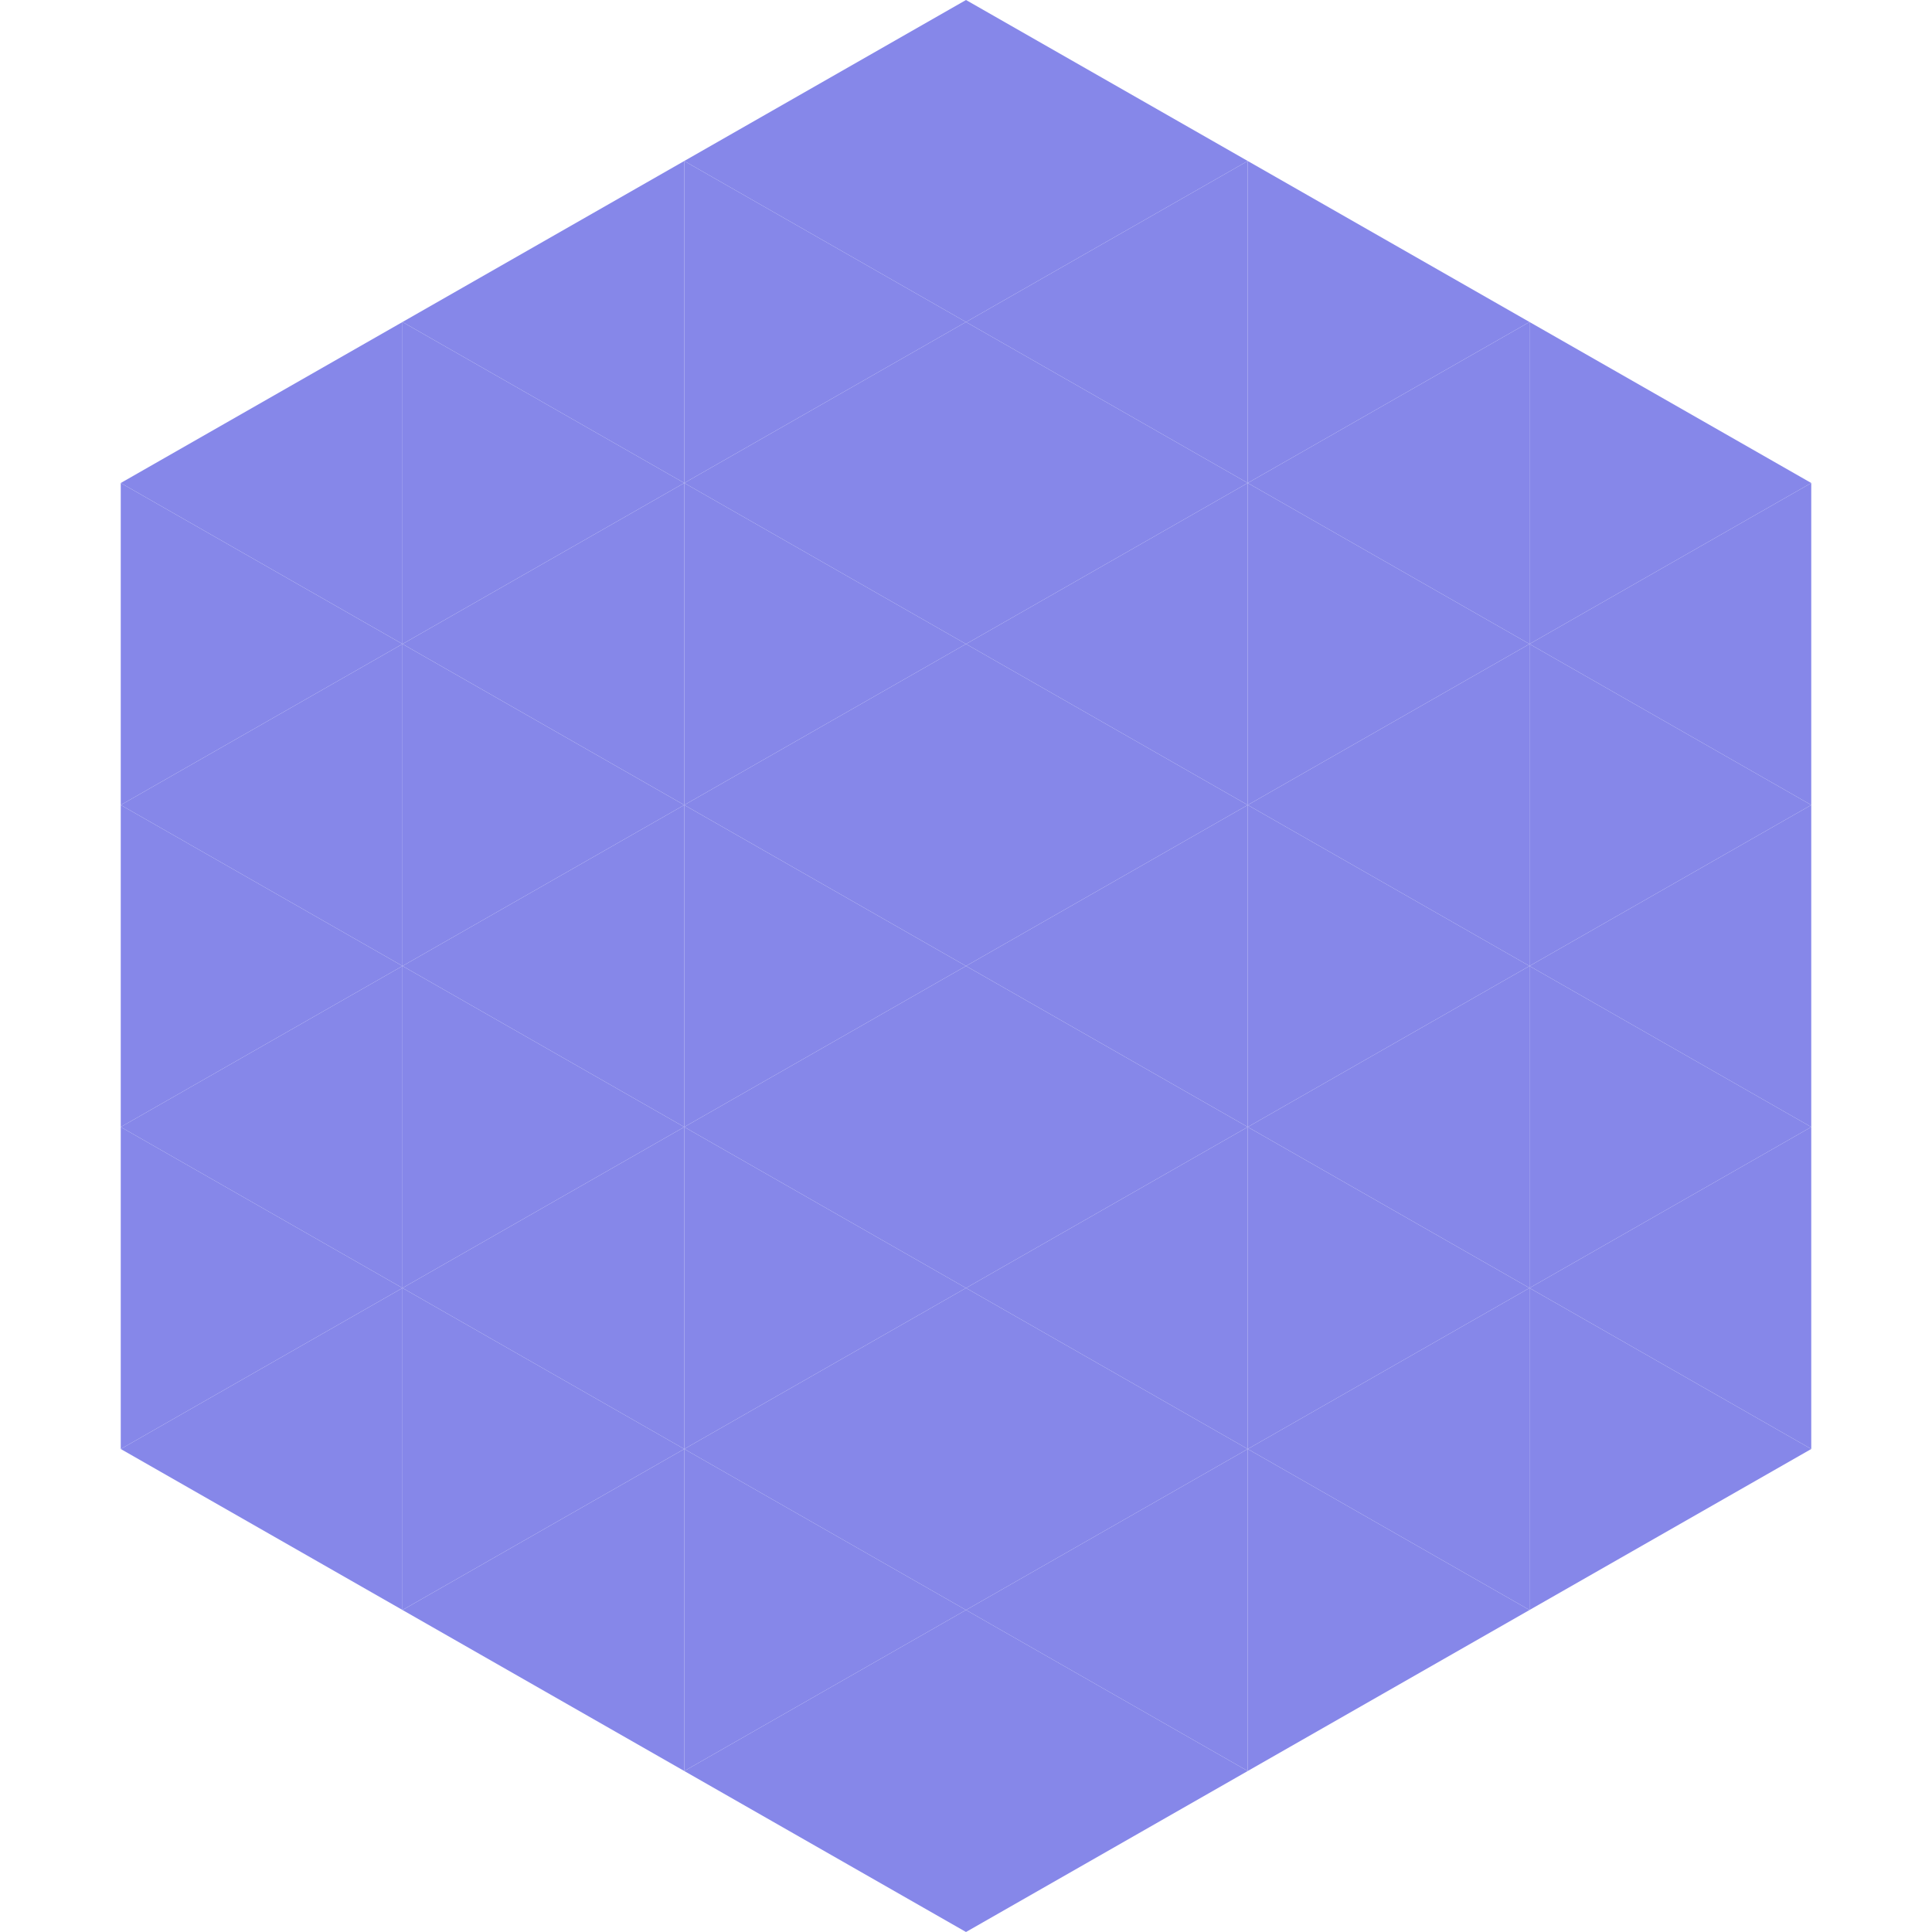 <?xml version="1.0"?>
<!-- Generated by SVGo -->
<svg width="240" height="240"
     xmlns="http://www.w3.org/2000/svg"
     xmlns:xlink="http://www.w3.org/1999/xlink">
<polygon points="50,40 15,60 50,80" style="fill:rgb(134,135,233)" />
<polygon points="190,40 225,60 190,80" style="fill:rgb(134,135,233)" />
<polygon points="15,60 50,80 15,100" style="fill:rgb(134,135,233)" />
<polygon points="225,60 190,80 225,100" style="fill:rgb(134,135,233)" />
<polygon points="50,80 15,100 50,120" style="fill:rgb(134,135,233)" />
<polygon points="190,80 225,100 190,120" style="fill:rgb(134,135,233)" />
<polygon points="15,100 50,120 15,140" style="fill:rgb(134,135,233)" />
<polygon points="225,100 190,120 225,140" style="fill:rgb(134,135,233)" />
<polygon points="50,120 15,140 50,160" style="fill:rgb(134,135,233)" />
<polygon points="190,120 225,140 190,160" style="fill:rgb(134,135,233)" />
<polygon points="15,140 50,160 15,180" style="fill:rgb(134,135,233)" />
<polygon points="225,140 190,160 225,180" style="fill:rgb(134,135,233)" />
<polygon points="50,160 15,180 50,200" style="fill:rgb(134,135,233)" />
<polygon points="190,160 225,180 190,200" style="fill:rgb(134,135,233)" />
<polygon points="15,180 50,200 15,220" style="fill:rgb(255,255,255); fill-opacity:0" />
<polygon points="225,180 190,200 225,220" style="fill:rgb(255,255,255); fill-opacity:0" />
<polygon points="50,0 85,20 50,40" style="fill:rgb(255,255,255); fill-opacity:0" />
<polygon points="190,0 155,20 190,40" style="fill:rgb(255,255,255); fill-opacity:0" />
<polygon points="85,20 50,40 85,60" style="fill:rgb(134,135,233)" />
<polygon points="155,20 190,40 155,60" style="fill:rgb(134,135,233)" />
<polygon points="50,40 85,60 50,80" style="fill:rgb(134,135,233)" />
<polygon points="190,40 155,60 190,80" style="fill:rgb(134,135,233)" />
<polygon points="85,60 50,80 85,100" style="fill:rgb(134,135,233)" />
<polygon points="155,60 190,80 155,100" style="fill:rgb(134,135,233)" />
<polygon points="50,80 85,100 50,120" style="fill:rgb(134,135,233)" />
<polygon points="190,80 155,100 190,120" style="fill:rgb(134,135,233)" />
<polygon points="85,100 50,120 85,140" style="fill:rgb(134,135,233)" />
<polygon points="155,100 190,120 155,140" style="fill:rgb(134,135,233)" />
<polygon points="50,120 85,140 50,160" style="fill:rgb(134,135,233)" />
<polygon points="190,120 155,140 190,160" style="fill:rgb(134,135,233)" />
<polygon points="85,140 50,160 85,180" style="fill:rgb(134,135,233)" />
<polygon points="155,140 190,160 155,180" style="fill:rgb(134,135,233)" />
<polygon points="50,160 85,180 50,200" style="fill:rgb(134,135,233)" />
<polygon points="190,160 155,180 190,200" style="fill:rgb(134,135,233)" />
<polygon points="85,180 50,200 85,220" style="fill:rgb(134,135,233)" />
<polygon points="155,180 190,200 155,220" style="fill:rgb(134,135,233)" />
<polygon points="120,0 85,20 120,40" style="fill:rgb(134,135,233)" />
<polygon points="120,0 155,20 120,40" style="fill:rgb(134,135,233)" />
<polygon points="85,20 120,40 85,60" style="fill:rgb(134,135,233)" />
<polygon points="155,20 120,40 155,60" style="fill:rgb(134,135,233)" />
<polygon points="120,40 85,60 120,80" style="fill:rgb(134,135,233)" />
<polygon points="120,40 155,60 120,80" style="fill:rgb(134,135,233)" />
<polygon points="85,60 120,80 85,100" style="fill:rgb(134,135,233)" />
<polygon points="155,60 120,80 155,100" style="fill:rgb(134,135,233)" />
<polygon points="120,80 85,100 120,120" style="fill:rgb(134,135,233)" />
<polygon points="120,80 155,100 120,120" style="fill:rgb(134,135,233)" />
<polygon points="85,100 120,120 85,140" style="fill:rgb(134,135,233)" />
<polygon points="155,100 120,120 155,140" style="fill:rgb(134,135,233)" />
<polygon points="120,120 85,140 120,160" style="fill:rgb(134,135,233)" />
<polygon points="120,120 155,140 120,160" style="fill:rgb(134,135,233)" />
<polygon points="85,140 120,160 85,180" style="fill:rgb(134,135,233)" />
<polygon points="155,140 120,160 155,180" style="fill:rgb(134,135,233)" />
<polygon points="120,160 85,180 120,200" style="fill:rgb(134,135,233)" />
<polygon points="120,160 155,180 120,200" style="fill:rgb(134,135,233)" />
<polygon points="85,180 120,200 85,220" style="fill:rgb(134,135,233)" />
<polygon points="155,180 120,200 155,220" style="fill:rgb(134,135,233)" />
<polygon points="120,200 85,220 120,240" style="fill:rgb(134,135,233)" />
<polygon points="120,200 155,220 120,240" style="fill:rgb(134,135,233)" />
<polygon points="85,220 120,240 85,260" style="fill:rgb(255,255,255); fill-opacity:0" />
<polygon points="155,220 120,240 155,260" style="fill:rgb(255,255,255); fill-opacity:0" />
</svg>
